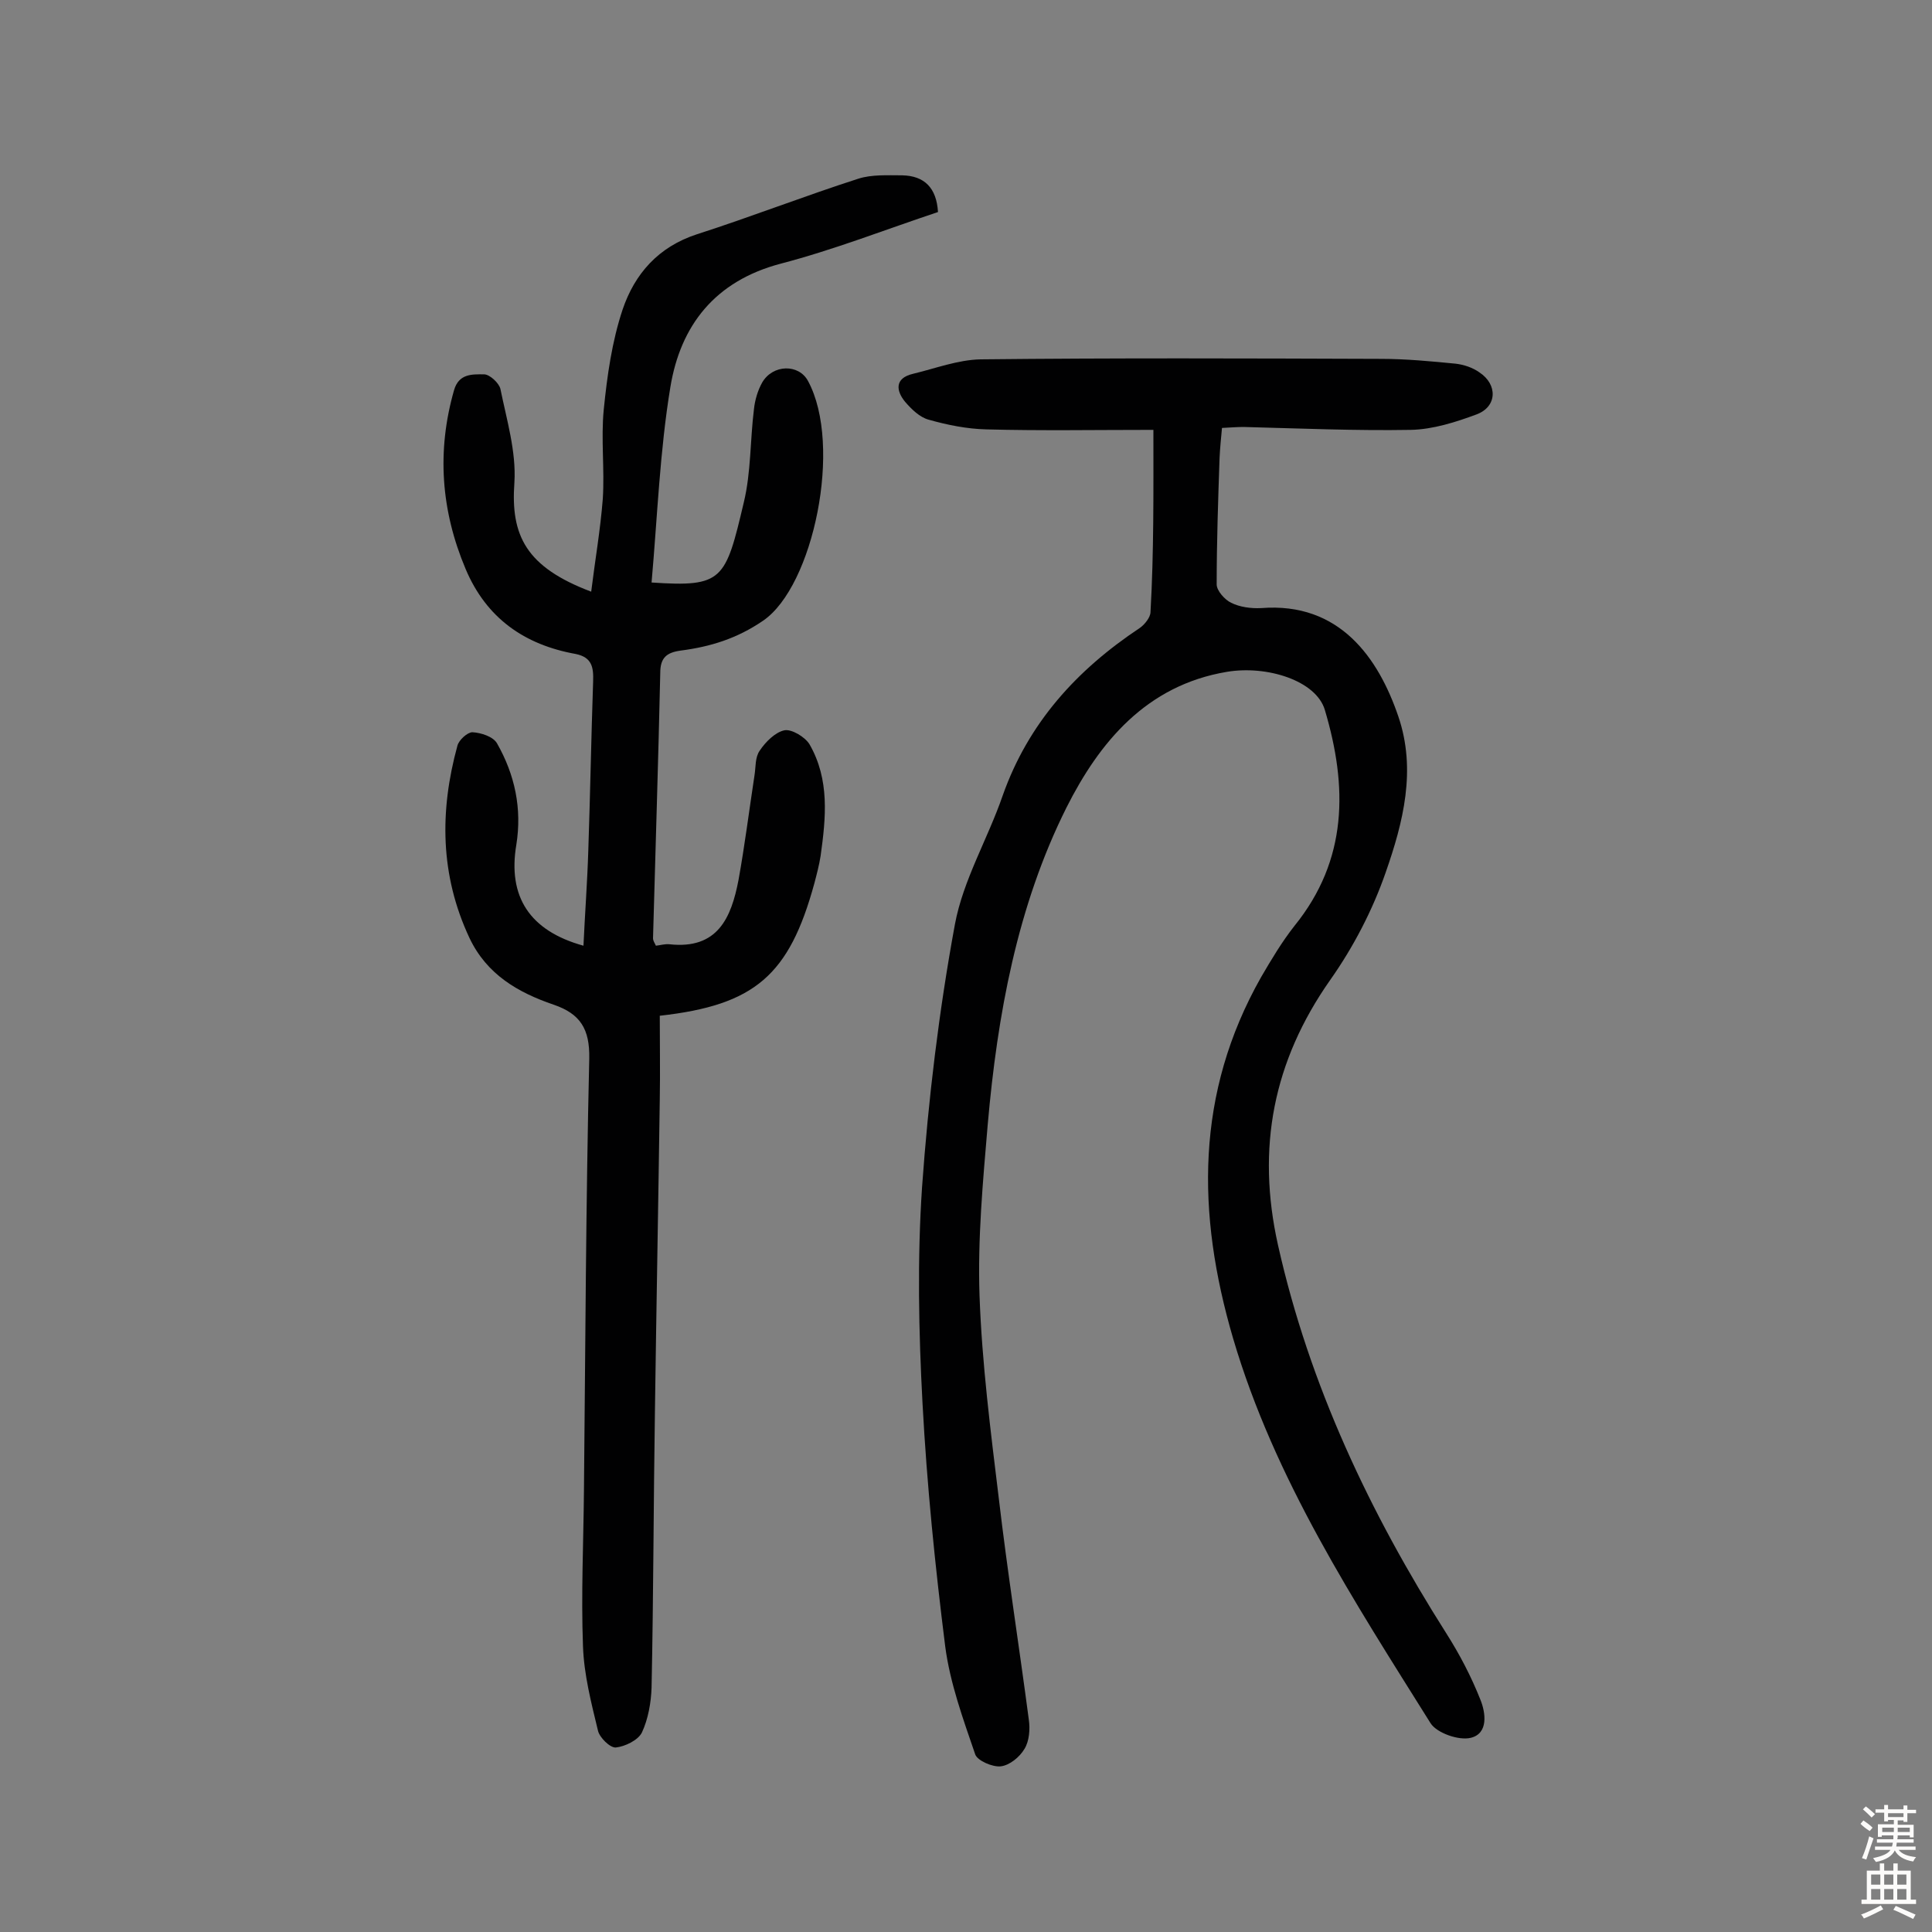 <svg enable-background="new 0 0 400 400" viewBox="0 0 400 400" xmlns="http://www.w3.org/2000/svg"><rect x="0" y="0" width="400" height="400" fill="#808080" stroke="none"/><path d="m238.8 89c-12 0-23.3.2-34.6-.1-4-.1-8-.9-11.9-2-1.9-.5-3.6-2.2-4.9-3.7-1.9-2.3-2.2-4.9 1.6-5.8 4.6-1.1 9.3-2.9 14-3 27.6-.3 55.2-.2 82.9-.1 5.2 0 10.4.5 15.5 1 1.7.2 3.5.8 4.9 1.8 3.8 2.5 3.7 7.1-.6 8.7s-9 3.1-13.6 3.2c-11.5.2-23-.3-34.6-.6-1.3 0-2.6.1-4.5.2-.2 2.1-.4 4.1-.5 6.2-.3 8.7-.6 17.5-.6 26.2 0 1.3 1.7 3.2 3 3.8 1.8.9 4.1 1.2 6.2 1.1 16.3-1.3 24.3 10.4 28.4 22.4 3.8 11.1 1 22-2.6 32.3-2.7 7.8-6.7 15.5-11.5 22.3-11.8 16.8-15.3 34.8-10.8 54.9 6.5 29 19 55.4 34.8 80.3 2.8 4.4 5.2 9 7.1 13.8 1.1 2.7 1.7 7-2 7.9-2.5.6-7-1-8.3-3-15.9-25.4-32.3-50.5-40.9-79.7-7.6-25.9-7.8-50.8 5.8-74.8 2.1-3.6 4.3-7.3 6.9-10.6 11.1-13.7 11-28.9 6.3-44.7-1.8-6.1-12-9.3-20.3-7.9-16.7 2.8-26.4 14.6-33.2 28.1-10.2 20.4-14.3 42.9-16.3 65.6-1 11.8-2.1 23.6-1.7 35.4.5 14.1 2.3 28.1 4 42.1 1.8 15.3 4.2 30.5 6.2 45.7.3 2 .1 4.5-.9 6.1-1 1.7-3.1 3.4-4.9 3.6-1.7.2-4.9-1.2-5.3-2.5-2.5-7.3-5.2-14.7-6.2-22.3-2.1-16.7-3.8-33.5-4.7-50.3-.8-14.9-1.1-29.9-.1-44.8 1.3-18.2 3.5-36.5 6.8-54.4 1.7-9.2 6.8-17.7 9.9-26.7 5.3-15 15.3-26 28.4-34.7 1-.7 2.2-2.2 2.2-3.3.7-12.3.6-24.6.6-37.7z" fill="#010102"/><path d="m136.6 210.3c0 6 .1 11.7 0 17.3-.3 21.4-.7 42.8-1 64.3-.3 19.2-.3 38.3-.7 57.5-.1 3.1-.7 6.5-2 9.3-.8 1.6-3.5 2.9-5.4 3.1-1.2.1-3.4-2.1-3.7-3.5-1.4-5.8-2.9-11.6-3.1-17.5-.4-10.7.1-21.4.2-32.1.3-29.9.4-59.7 1.1-89.6.1-6-1.8-9.2-7.4-11.1-7.3-2.5-13.8-6.2-17.4-13.8-6.1-13-6.2-26.3-2.5-39.8.3-1.2 2.1-2.8 3.1-2.8 1.8.1 4.3.9 5.1 2.3 3.7 6.5 5.2 13.5 4 21-1.8 10.7 2.7 17.8 13.9 20.9.3-6.6.8-13.2 1-19.7.4-11.7.6-23.3 1-35 .1-2.9-.2-5-3.6-5.7-10.6-1.9-18.5-7.4-22.8-17.6-5.1-12.1-6-24.4-2.4-37 1-3.5 3.8-3.3 6.2-3.3 1.2 0 3.1 1.8 3.4 3 1.3 6.4 3.3 13 2.9 19.4-.8 11 2.4 17.5 15.9 22.6.8-6.5 1.9-12.8 2.4-19.2.4-6.1-.4-12.4.2-18.5.7-7 1.7-14.1 3.9-20.7 2.5-7.4 7.4-13 15.4-15.6 11.2-3.6 22.2-7.9 33.4-11.5 2.8-.9 6.1-.7 9.1-.7 4.6.1 7.1 2.6 7.4 7.6-10.8 3.6-21.5 7.8-32.6 10.7-13.6 3.6-20.7 12.8-22.8 25.5-2.2 13.3-2.7 27-3.9 40.5 14.8 1 15.3-.5 19.1-16.6 1.5-6.2 1.3-12.9 2.1-19.3.2-1.9.8-3.9 1.7-5.5 2.2-3.8 7.6-3.9 9.5-.3 7.2 13.3 1.1 42.5-9.3 49.6-5.4 3.7-10.9 5.4-17.1 6.2-2.9.4-4.2 1.5-4.2 4.6-.4 18.3-1 36.6-1.5 55 0 .4.3.9.6 1.5.9-.1 1.9-.4 2.8-.3 10 1.1 12.8-5.5 14.3-13.3 1.3-7.2 2.2-14.4 3.3-21.6.3-1.8.1-3.8 1.1-5.2 1.2-1.8 3.2-3.8 5.1-4.2 1.5-.3 4.3 1.4 5.2 2.9 4.2 7.3 3.4 15.2 2.3 23.1-.3 1.9-.8 3.8-1.3 5.7-5.2 19-12.3 25.2-32 27.4z" fill="#010102"/><g fill="#fcfbfa"><path d="m385.2 377.6.6-.7c.6.4 1.3.9 1.9 1.5l-.6.7c-.8-.5-1.4-1-1.9-1.5zm.3 7.1c.6-1.4 1.1-2.9 1.5-4.5.3.1.6.3.9.4-.5 1.4-1 2.9-1.5 4.4zm.2-10.1.6-.6c.7.5 1.3 1.1 1.9 1.6l-.7.7c-.6-.6-1.2-1.2-1.8-1.7zm8.4-.8h.8v.9h1.8v.7h-1.8v1.8h-.8v-.3h-1.2v.9h3.3v2.6h-.8v-.4h-2.5c0 .3 0 .6-.1.8h3.4v.7h-3.5c0 .3-.1.6-.1.8h4v.7h-3.5c.7.9 1.9 1.3 3.6 1.5-.2.2-.4.5-.6.9-1.9-.3-3.2-1.1-3.8-2.3-.5 1.1-1.8 2-3.9 2.4-.2-.3-.4-.5-.6-.8 1.9-.4 3.1-.9 3.6-1.7h-3.2v-.7h3.5c.1-.2.1-.5.2-.8h-3.3v-.7h3.4c0-.2 0-.5 0-.8h-2.4v.3h-.8v-2.6h3.3v-.9h-1.2v.3h-.8v-1.8h-1.8v-.7h1.8v-.9h.8v.9h3.2zm-4.4 5.5h2.4c0-.3 0-.6 0-.9h-2.4zm1.2-3.1h3.2v-.8h-3.2zm4.4 2.2h-2.4v.9h2.5v-.9z"/><path d="m389.2 385.8h.9v1.5h1.9v-1.5h.9v1.5h2.7v6h1.1v.9h-11.3v-.9h1.1v-6h2.7zm.2 8.7.5.8c-1.2.6-2.5 1.3-4 1.9-.2-.3-.3-.6-.6-.8 1.6-.6 3-1.3 4.1-1.9zm-2-4.3h1.9v-2.1h-1.9zm0 3.1h1.9v-2.2h-1.9zm2.7-3.1h1.9v-2.1h-1.9zm0 3.1h1.9v-2.2h-1.9zm2.4 1.3c1.4.6 2.7 1.2 4.1 1.8l-.5.9c-1.5-.7-2.8-1.4-4.1-1.9zm2.2-6.5h-1.9v2.1h1.9zm-1.9 5.2h1.9v-2.2h-1.9z"/></g></svg>